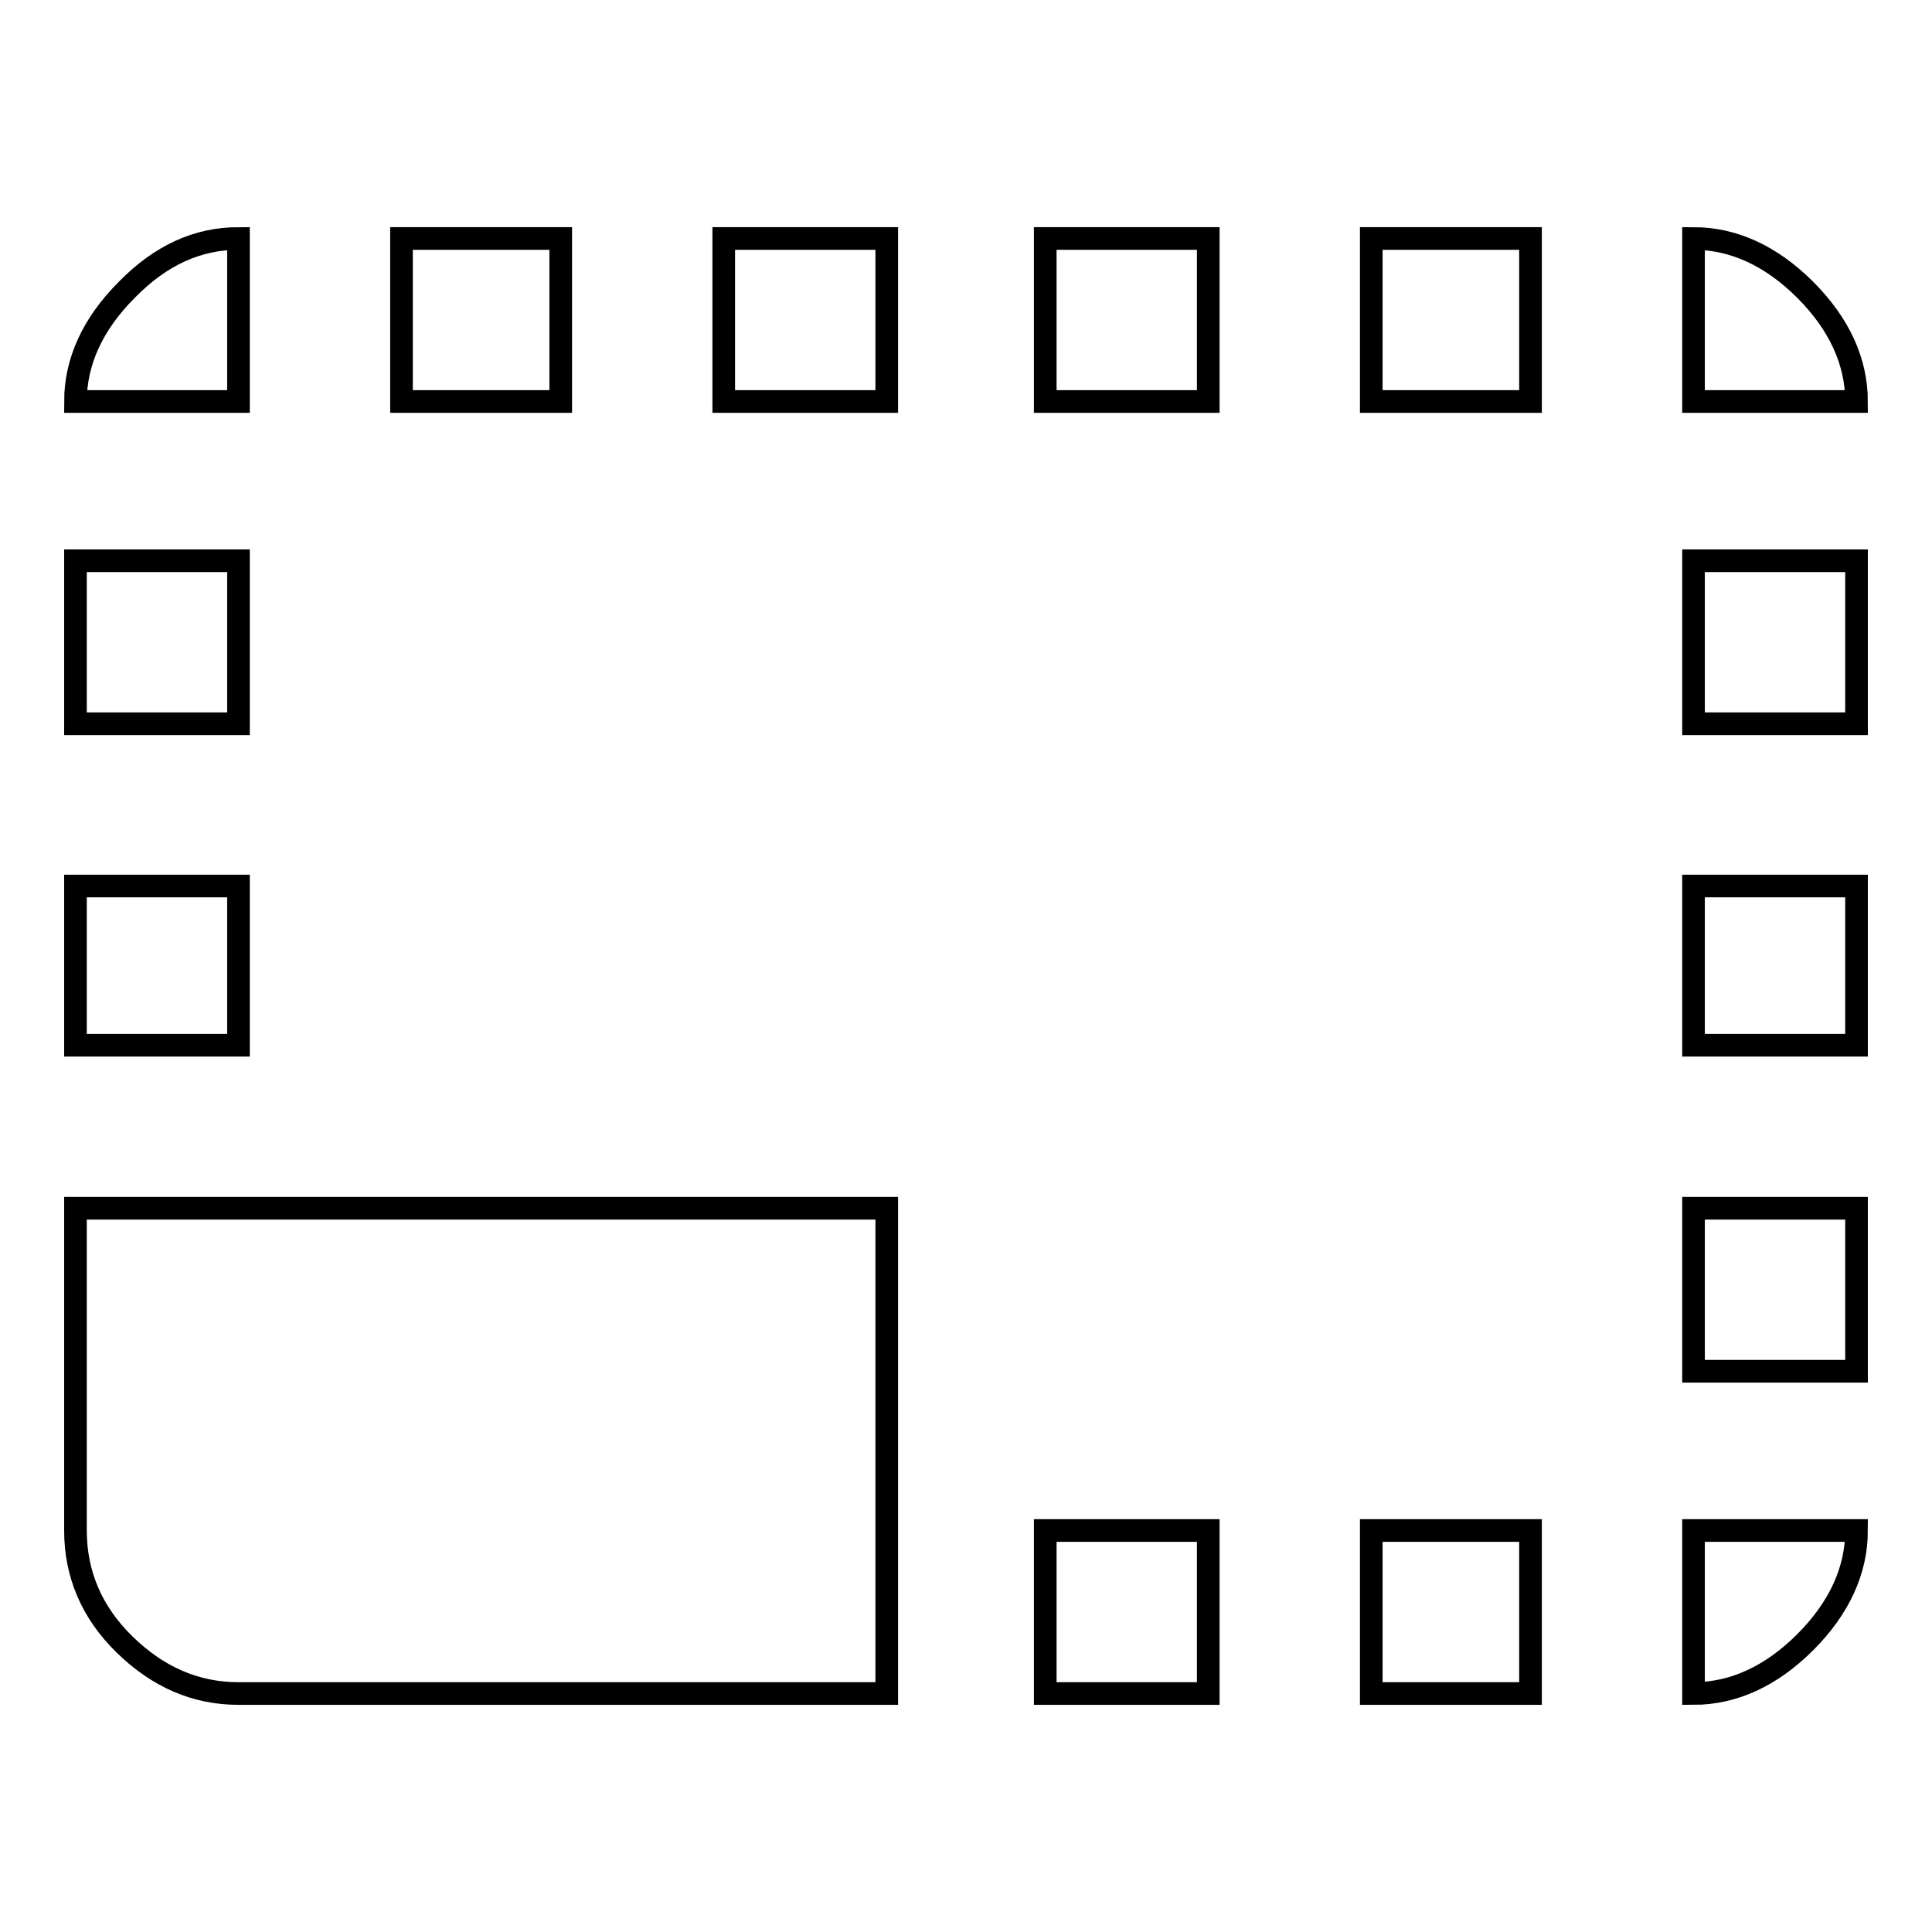 <?xml version="1.0" encoding="utf-8"?>
<!-- Svg Vector Icons : http://www.onlinewebfonts.com/icon -->
<!DOCTYPE svg PUBLIC "-//W3C//DTD SVG 1.1//EN" "http://www.w3.org/Graphics/SVG/1.1/DTD/svg11.dtd">
<svg version="1.1" xmlns="http://www.w3.org/2000/svg" xmlns:xlink="http://www.w3.org/1999/xlink" x="0px" y="0px" viewBox="0 0 256 256" enable-background="new 0 0 256 256" xml:space="preserve">
<g><g><g><path stroke-width="3" fill-opacity="0" stroke="#000000"  d="M74.3,31.6v21.6H53.2V31.6H74.3z M117.5,31.6v21.6H95.9V31.6H117.5z M31.6,117.4v21.1H10v-21.1H31.6z M31.6,31.6v21.6H10c0-5.3,2.3-10.3,6.8-14.8C21.3,33.8,26.2,31.6,31.6,31.6z M202.8,202.8v21.6h-21.1v-21.6H202.8z M202.8,31.6v21.6h-21.1V31.6H202.8z M160.1,202.8v21.6h-21.6v-21.6H160.1z M31.6,74.3v21.6H10V74.3H31.6L31.6,74.3z M31.6,224.4c-5.7,0-10.7-2.2-15.1-6.5c-4.4-4.3-6.5-9.4-6.5-15.1v-42.7h107.5v64.3H31.6L31.6,224.4z M224.4,31.6c5.3,0,10.3,2.3,14.8,6.8c4.5,4.5,6.8,9.5,6.8,14.8h-21.6L224.4,31.6L224.4,31.6z M246,74.3v21.6h-21.6V74.3H246L246,74.3z M160.1,31.6v21.6h-21.6V31.6H160.1z M246,202.8c0,5.3-2.3,10.3-6.8,14.8c-4.5,4.5-9.5,6.8-14.8,6.8v-21.6H246z M246,117.4v21.1h-21.6v-21.1H246z M246,160.1v21.6h-21.6v-21.6H246z"/></g></g></g>
</svg>